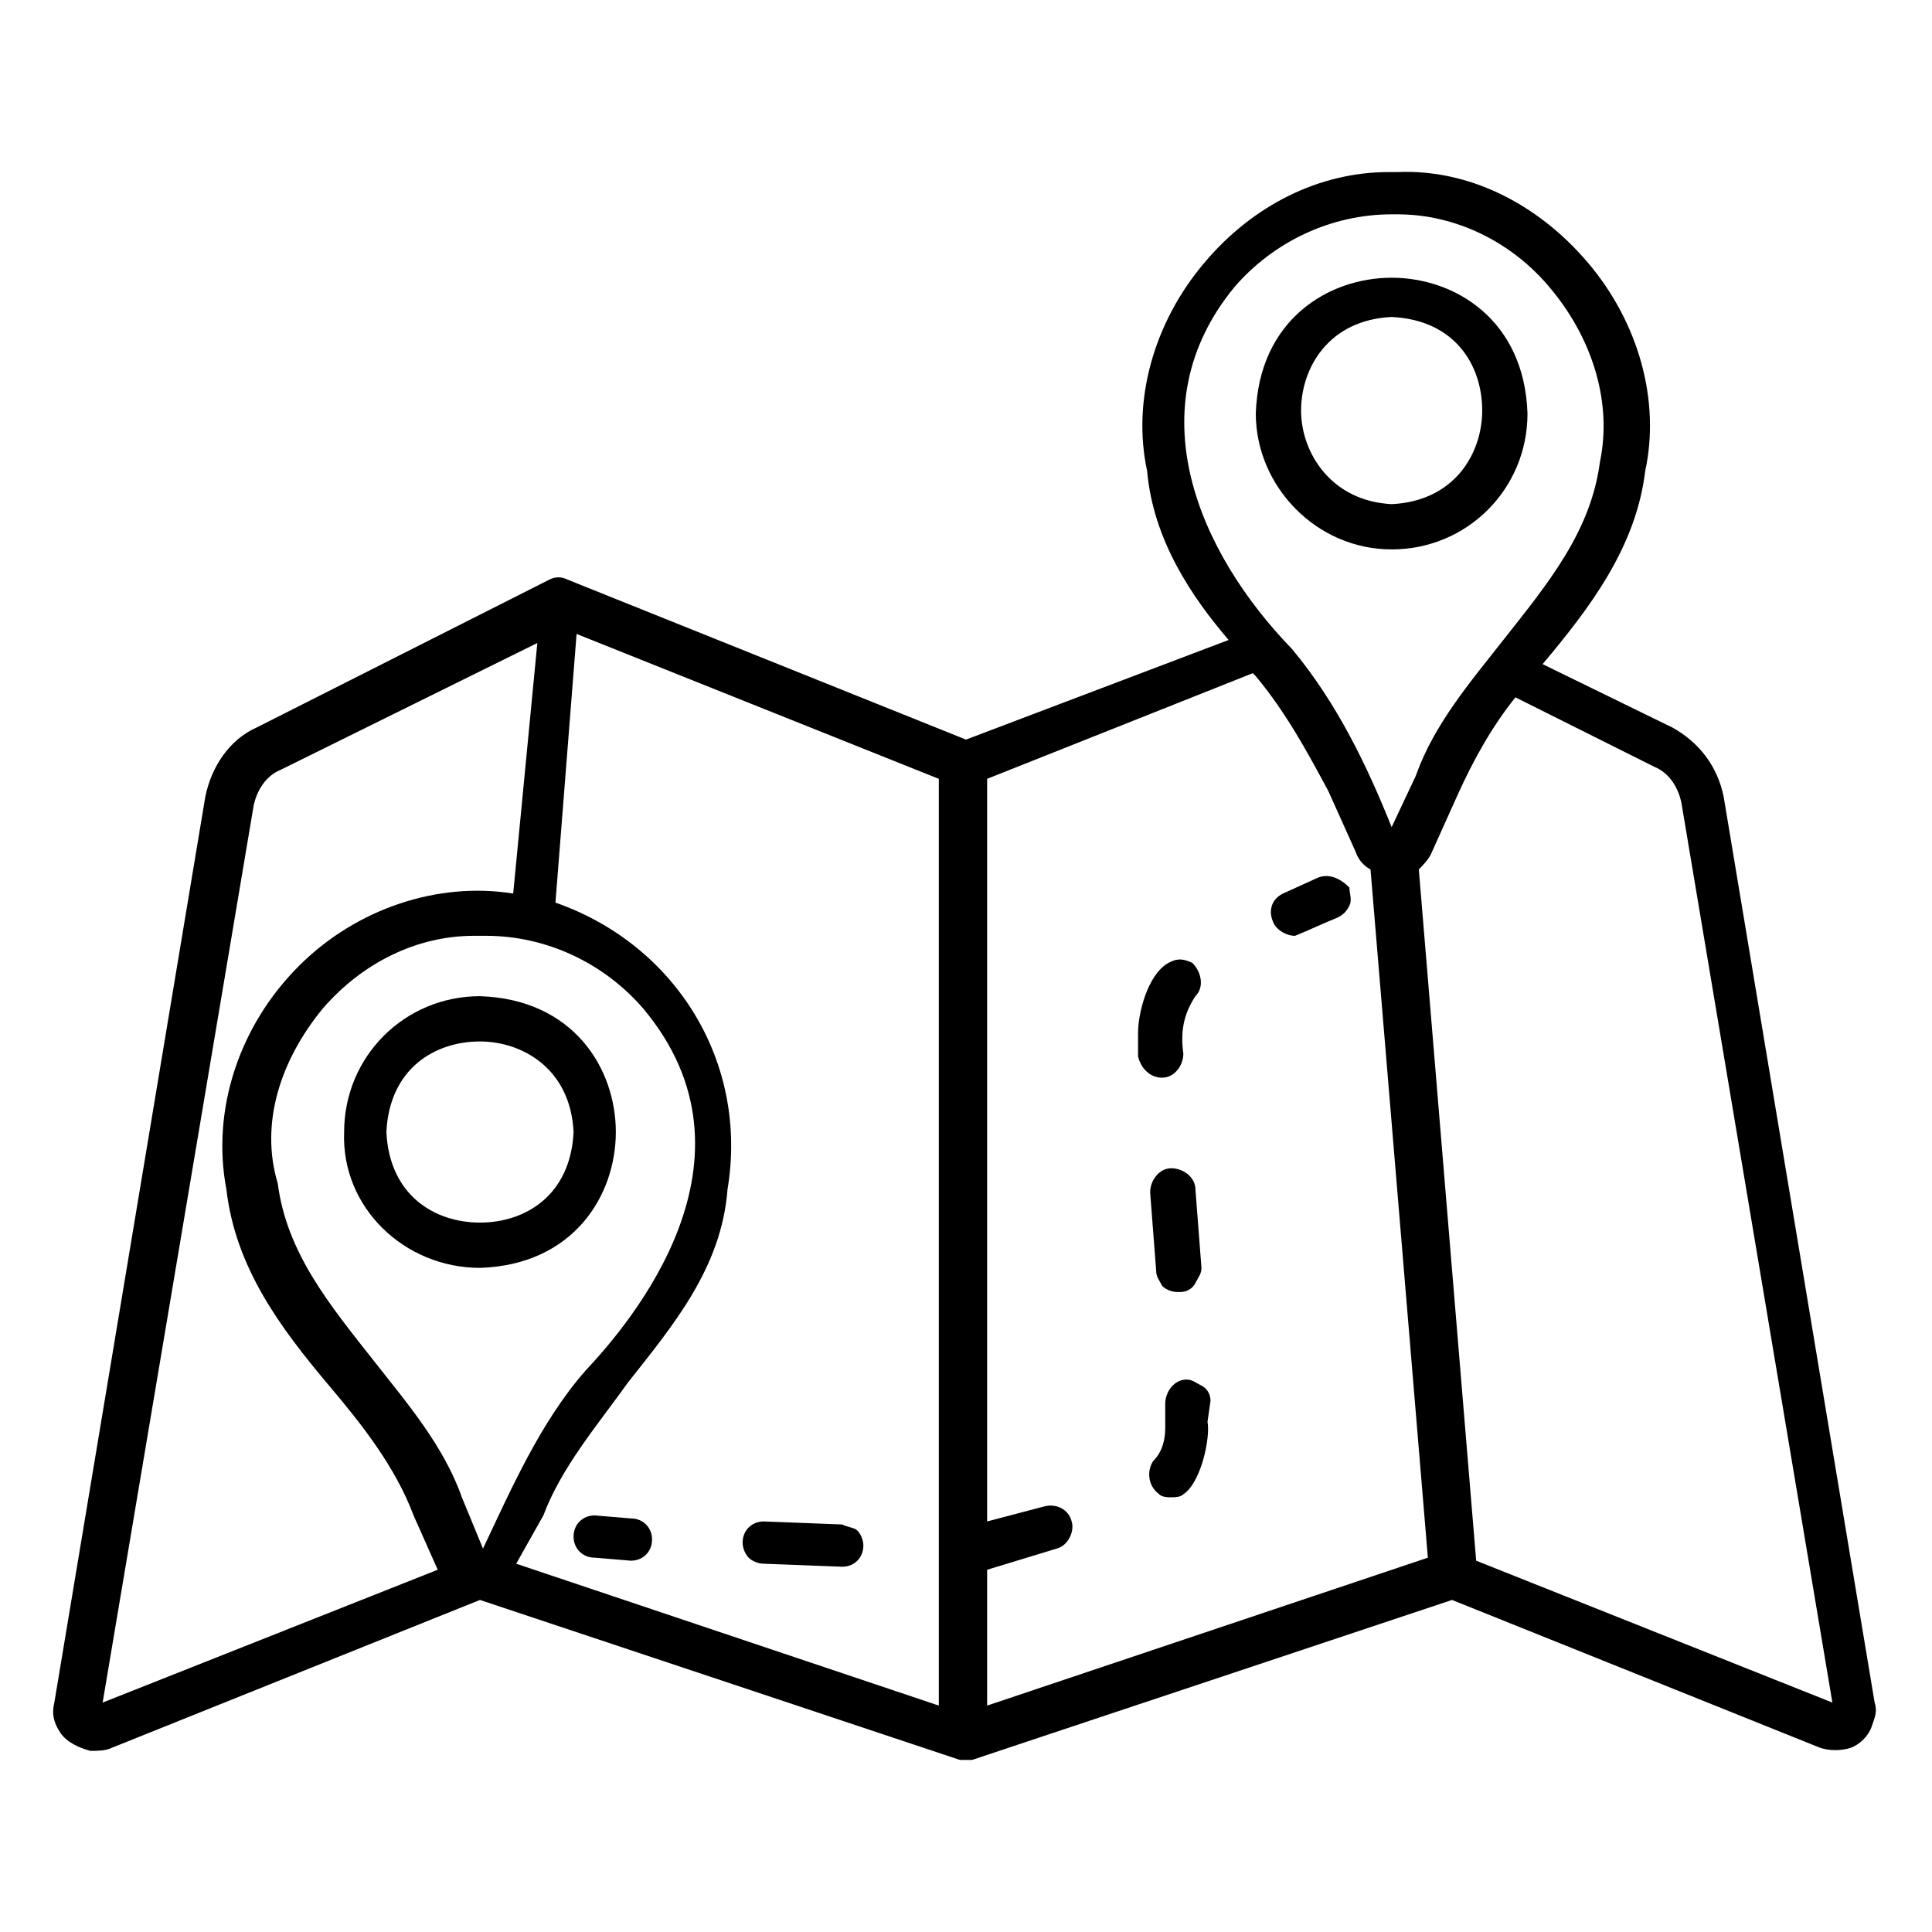 <?xml version="1.0" encoding="utf-8"?>
<!-- Generator: Adobe Illustrator 26.0.1, SVG Export Plug-In . SVG Version: 6.00 Build 0)  -->
<svg version="1.1" id="Layer_2_00000148632660508786721180000012663465311173770377_"
	 xmlns="http://www.w3.org/2000/svg" xmlns:xlink="http://www.w3.org/1999/xlink" x="0px" y="0px" viewBox="0 0 64 64"
	 style="enable-background:new 0 0 64 64;" xml:space="preserve">
<style type="text/css">
	.st0{fill-rule:evenodd;clip-rule:evenodd;}
	.st1{fill-rule:evenodd;clip-rule:evenodd;fill:#1A1A1A;}
</style>
<g>
	<path d="M62.1,56.4l-5-30c-0.2-1-0.8-1.8-1.7-2.3L51.1,22c1.6-1.9,3.1-3.9,3.4-6.4c0.5-2.3-0.2-4.9-1.9-6.9c-1.7-2-4-3.1-6.3-3
		c-0.1,0-0.2,0-0.3,0c-2.3,0-4.5,1.1-6.1,3c-1.7,2-2.4,4.6-1.9,6.9c0.2,2.3,1.5,4.2,2.7,5.6L32,24.5l-13.2-5.3
		c-0.2-0.1-0.4-0.1-0.6,0l-9.7,4.9c-0.9,0.4-1.5,1.3-1.7,2.3l-5,30c-0.1,0.4,0,0.7,0.2,1S2.6,57.9,3,58c0.2,0,0.5,0,0.7-0.1L15.9,53
		l15.9,5.3c0.1,0,0.2,0,0.2,0c0.1,0,0.2,0,0.2,0L48.1,53l12.2,4.9c0.3,0.1,0.7,0.1,1,0c0.3-0.1,0.6-0.4,0.7-0.7
		C62.1,56.9,62.2,56.7,62.1,56.4z M47.4,28.3l0.9-2c0.5-1.1,1.1-2.2,1.9-3.2l4.6,2.3c0.5,0.2,0.8,0.7,0.9,1.2l5,29.8l-11.8-4.7
		l-1.9-22.9C47.1,28.7,47.3,28.5,47.4,28.3z M32.7,52l2.3-0.7c0.4-0.1,0.6-0.6,0.5-0.9c-0.1-0.4-0.5-0.6-0.9-0.5l-1.9,0.5V25.8
		l8.8-3.5l0.1,0.1c1,1.2,1.7,2.5,2.4,3.8l0.9,2c0.1,0.3,0.3,0.5,0.5,0.6l1.9,22.8l-14.6,4.9V52z M40.9,9.5c1.3-1.5,3.2-2.4,5.2-2.4
		c0,0,0,0,0,0c0.1,0,0.1,0,0.2,0c1.9,0,3.8,0.9,5.1,2.5c1.4,1.7,2,3.8,1.6,5.7c-0.3,2.3-1.7,4-3.2,5.9c-1.1,1.4-2.3,2.8-2.9,4.5
		l-0.8,1.7c-0.8-2-1.8-4.1-3.3-5.9C39.7,18.3,37.6,13.5,40.9,9.5z M18,50.2L18,50.2c0.6-1.6,1.8-3,2.8-4.4c1.5-1.9,3.1-3.8,3.3-6.4
		c0.7-4.2-1.7-8.1-5.7-9.5l0.7-8.9l12,4.8v30.7l-14-4.7L18,50.2z M17,29.6c-2.5-0.4-5.2,0.5-7.1,2.4c-2,2-2.9,4.8-2.4,7.4
		c0.3,2.6,1.8,4.6,3.4,6.5c1.1,1.3,2.2,2.7,2.8,4.3l0.8,1.8L3.4,56.4l5-29.7c0.1-0.5,0.4-1,0.9-1.2l8.5-4.2L17,29.6z M10.7,33.4
		c1.3-1.5,3.1-2.4,5-2.4c0.1,0,0.2,0,0.3,0c0,0,0,0,0.1,0c2,0,3.9,0.9,5.2,2.4c4.2,5-0.4,10.4-1.9,12c-1.5,1.7-2.5,4-3.4,5.9
		l-0.7-1.7c-0.6-1.7-1.8-3.1-2.9-4.5c-1.5-1.9-2.9-3.6-3.2-5.9C8.6,37.2,9.3,35.1,10.7,33.4z"/>
	<path d="M43.6,29.1l-1.1,0.5c-0.4,0.2-0.5,0.6-0.3,1c0.1,0.2,0.4,0.4,0.7,0.4h0l0,0c0.5-0.2,0.9-0.4,1.4-0.6
		c0.2-0.1,0.3-0.2,0.4-0.4c0.1-0.2,0-0.4,0-0.6C44.4,29.1,44,28.9,43.6,29.1z"/>
	<path d="M38.5,42.6c0.1,0.1,0.3,0.2,0.5,0.2c0,0,0,0,0.1,0c0.2,0,0.4-0.1,0.5-0.3s0.2-0.3,0.2-0.5l-0.2-2.6c0-0.4-0.4-0.7-0.8-0.7
		l0,0c-0.4,0-0.7,0.4-0.7,0.8l0.2,2.6C38.3,42.3,38.4,42.4,38.5,42.6z M38.8,38.9L38.8,38.9L38.8,38.9L38.8,38.9z"/>
	<path d="M40.1,46.4c0-0.2-0.1-0.4-0.3-0.5c-0.2-0.1-0.3-0.2-0.5-0.2c-0.4,0-0.7,0.4-0.7,0.8c0,0.1,0,0.3,0,0.4c0,0.2,0,0.3,0,0.4
		c0,0.4-0.1,0.8-0.4,1.1c-0.2,0.3-0.2,0.8,0.2,1.1c0.1,0.1,0.3,0.1,0.4,0.1c0.1,0,0.3,0,0.4-0.1c0.6-0.4,0.9-1.9,0.8-2.4L40.1,46.4z
		"/>
	<path d="M38.5,35.7c0.4,0,0.7-0.4,0.7-0.8c-0.1-0.7,0-1.3,0.4-1.9c0.3-0.3,0.2-0.8-0.1-1.1c-0.4-0.2-0.6-0.1-0.8,0
		c-0.7,0.4-1,1.7-1,2.3c0,0.1,0,0.3,0,0.6l0,0.2C37.8,35.4,38.1,35.7,38.5,35.7C38.5,35.7,38.5,35.7,38.5,35.7z"/>
	<path d="M27.9,50.5l-2.6-0.1c0,0,0,0,0,0c-0.4,0-0.7,0.3-0.7,0.7c0,0.2,0.1,0.4,0.2,0.5c0.1,0.1,0.3,0.2,0.5,0.2l2.6,0.1
		c0,0,0,0,0,0c0.4,0,0.7-0.3,0.7-0.7c0-0.2-0.1-0.4-0.2-0.5C28.3,50.6,28.1,50.6,27.9,50.5z"/>
	<path d="M20.9,50.3l-1.2-0.1c-0.4,0-0.7,0.3-0.7,0.7s0.3,0.7,0.7,0.7l1.2,0.1c0.4,0,0.7-0.3,0.7-0.7C21.6,50.6,21.3,50.3,20.9,50.3
		z"/>
	<path d="M15.9,42c3.1-0.1,4.5-2.4,4.5-4.5c0-2.1-1.4-4.4-4.5-4.5c-2.5,0-4.5,2-4.5,4.5C11.3,40,13.4,42,15.9,42z M12.8,37.5
		c0.1-2.1,1.6-3,3.1-3c1.4,0,3,0.9,3.1,3c-0.1,2.1-1.6,3-3.1,3C14.4,40.5,12.9,39.6,12.8,37.5z"/>
	<path d="M46.1,18.2c2.5,0,4.5-2,4.5-4.5c-0.1-3.1-2.4-4.5-4.5-4.5c0,0,0,0,0,0c-2.1,0-4.4,1.4-4.5,4.5
		C41.6,16.1,43.6,18.2,46.1,18.2z M43.1,13.6c0-1.4,0.9-3,3-3.1c2.1,0.1,3,1.6,3,3.1c0,1.4-0.9,3-3,3.1C44.1,16.6,43.1,15,43.1,13.6
		z"/>
</g>
</svg>
